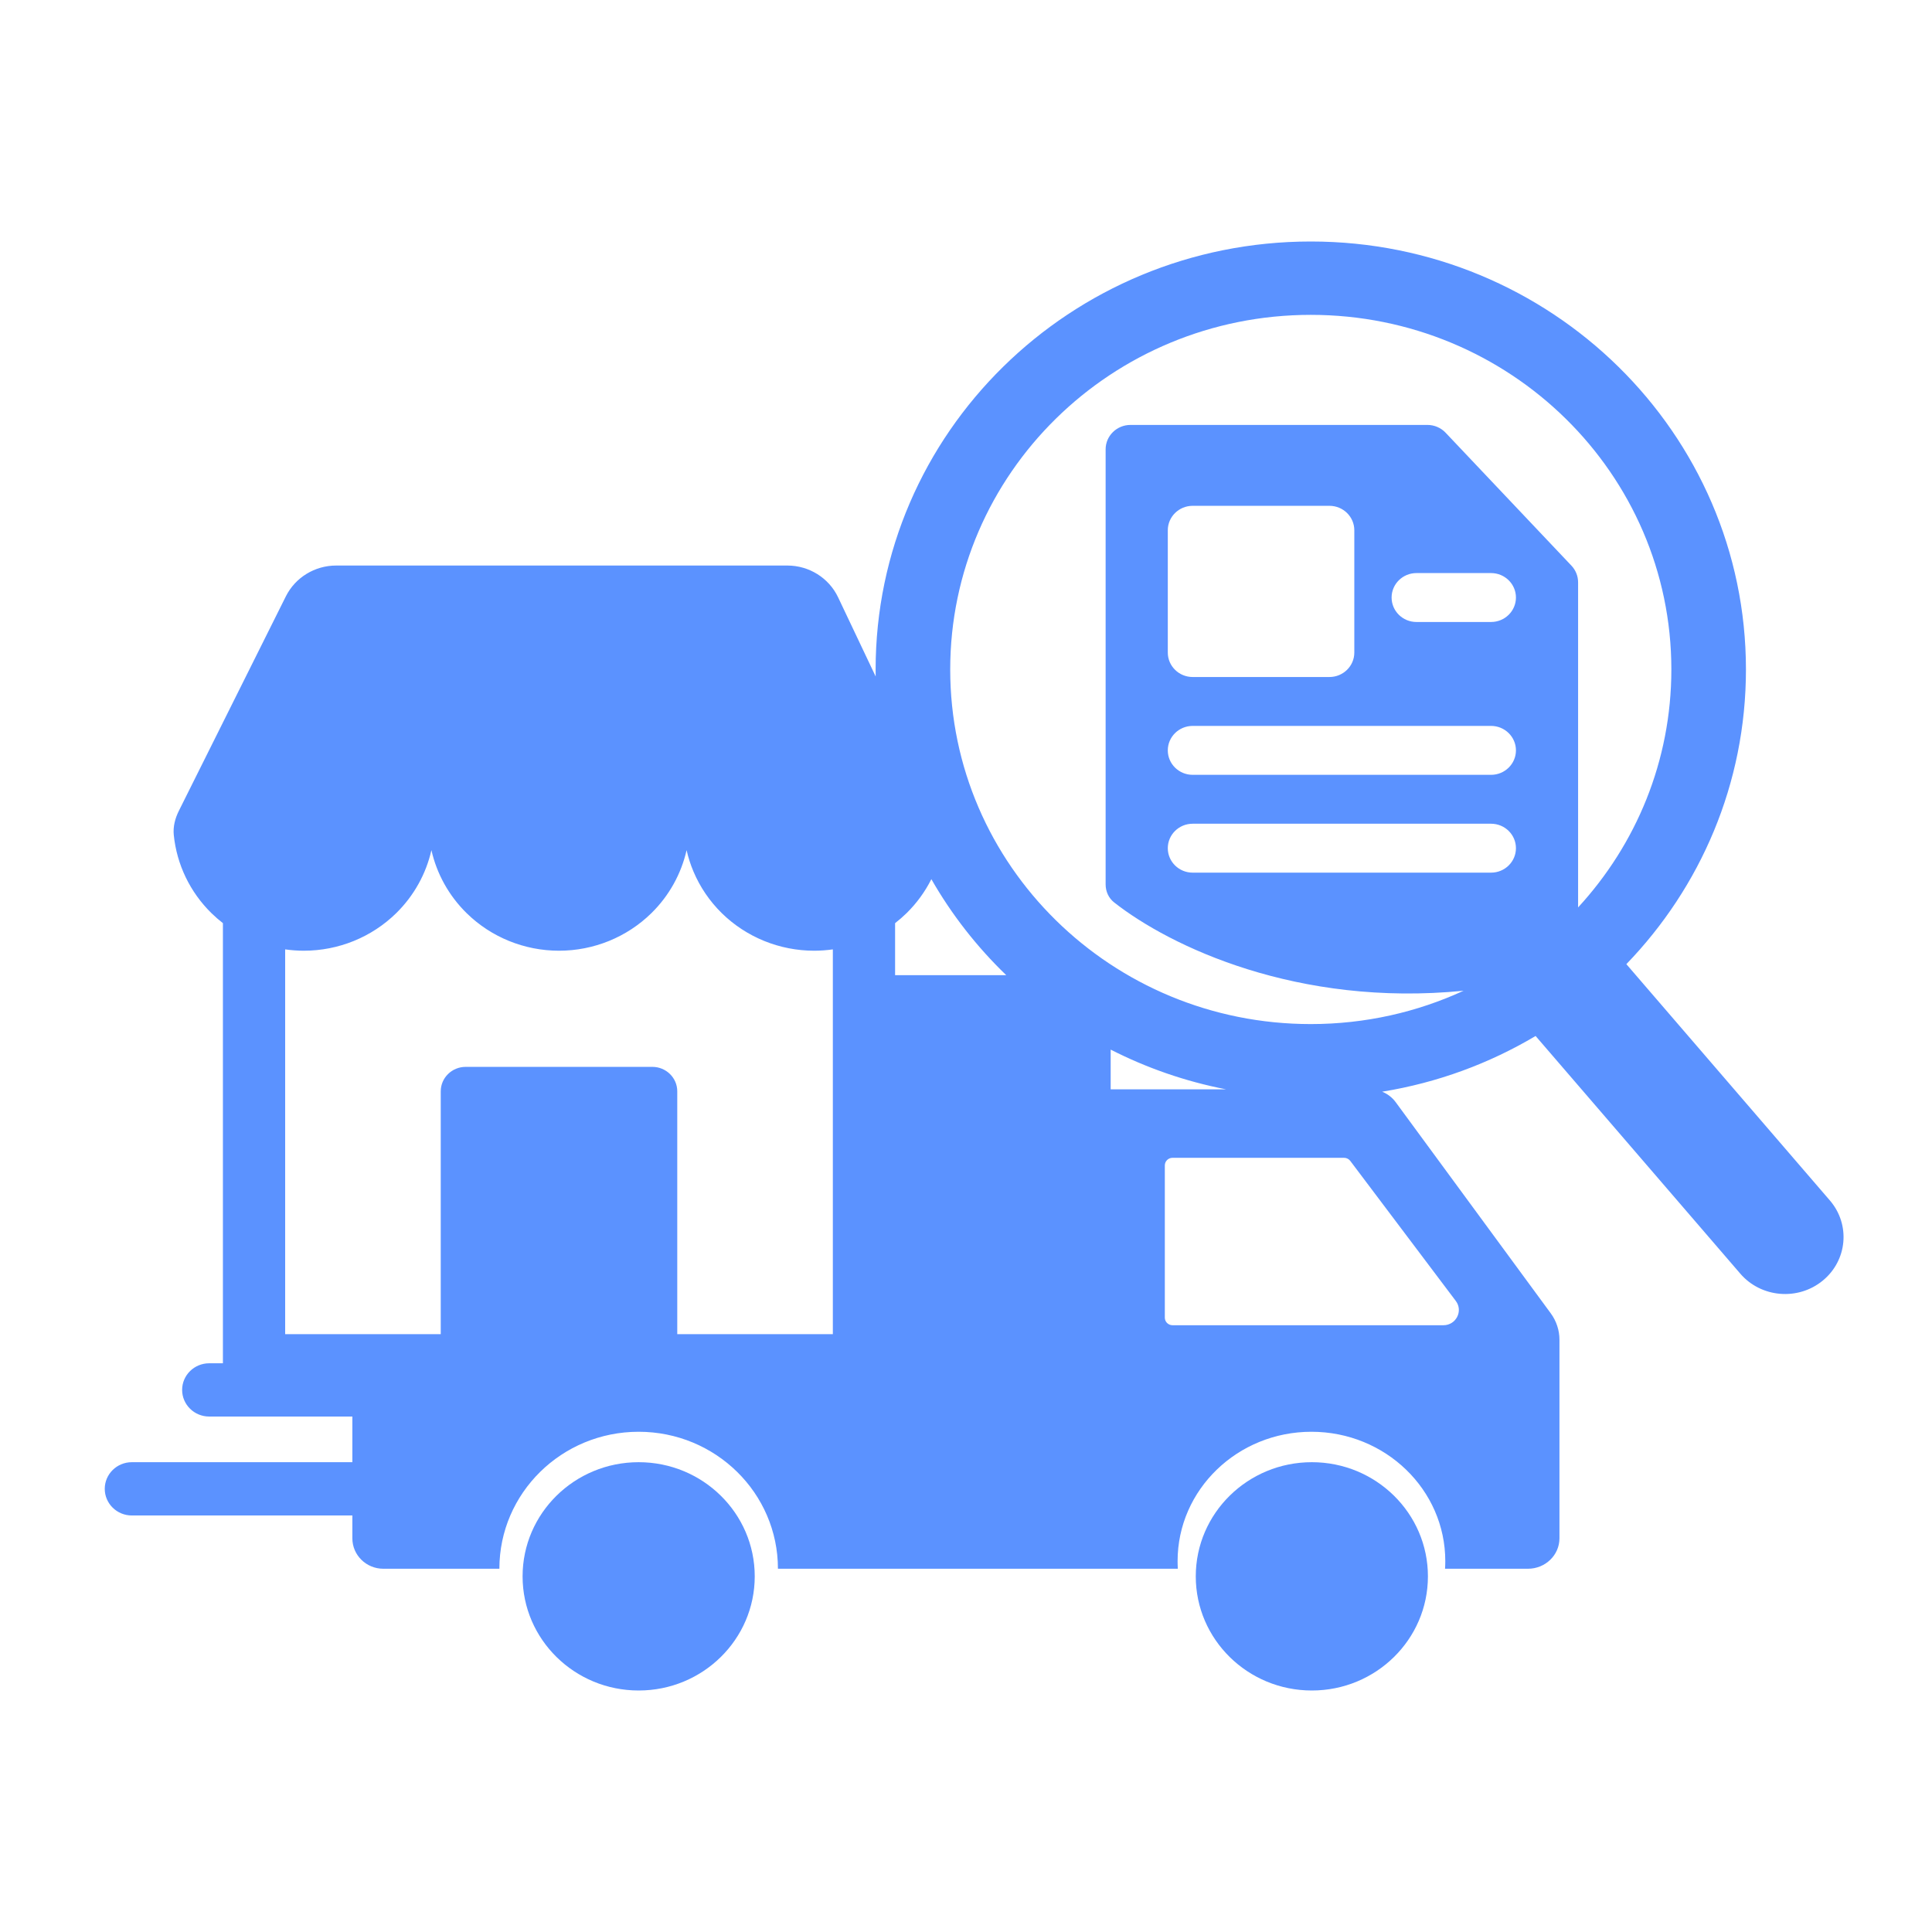 <svg width="100" height="100" viewBox="0 0 100 100" fill="none" xmlns="http://www.w3.org/2000/svg">
<path d="M33.057 75.683C36.375 75.683 39.065 78.329 39.065 81.592C39.065 84.855 36.375 87.5 33.057 87.5C29.739 87.5 27.049 84.855 27.049 81.592C27.049 78.329 29.739 75.683 33.057 75.683Z" fill="#5B92FF"/>
<path d="M67.901 75.683C71.219 75.683 73.909 78.329 73.909 81.592C73.909 84.855 71.219 87.5 67.901 87.5C64.583 87.5 61.893 84.855 61.893 81.592C61.893 78.329 64.583 75.683 67.901 75.683Z" fill="#5B92FF"/>
<path fill-rule="evenodd" clip-rule="evenodd" d="M67.846 12.5C80.286 12.5 90.37 22.418 90.37 34.652C90.37 40.562 88.016 45.932 84.18 49.904L94.714 62.135C95.788 63.382 95.621 65.242 94.341 66.288C93.061 67.335 91.152 67.172 90.078 65.925L79.482 53.622C77.089 55.045 74.406 56.041 71.54 56.506C71.817 56.618 72.06 56.803 72.239 57.046L80.266 67.976C80.559 68.376 80.717 68.854 80.717 69.344V79.622C80.717 80.492 79.987 81.198 79.087 81.198H74.795C74.803 81.067 74.808 80.936 74.808 80.804C74.808 77.106 71.706 74.108 67.88 74.108C64.053 74.108 60.952 77.106 60.952 80.804C60.952 80.936 60.956 81.067 60.964 81.198H40.266C40.266 77.282 37.038 74.108 33.057 74.108C29.075 74.108 25.848 77.282 25.848 81.198H19.84C18.955 81.198 18.238 80.492 18.238 79.622V78.441H6.824C6.05 78.441 5.422 77.823 5.422 77.062C5.422 76.301 6.05 75.683 6.824 75.683H18.238V73.32H10.829C10.055 73.32 9.427 72.703 9.427 71.941C9.427 71.18 10.055 70.563 10.829 70.563H11.538V47.782C11.331 47.621 11.132 47.448 10.943 47.263C9.833 46.173 9.149 44.743 8.995 43.222C8.951 42.79 9.062 42.36 9.257 41.97L14.796 30.867C15.283 29.891 16.294 29.272 17.4 29.272H40.753C41.879 29.272 42.904 29.914 43.38 30.917L45.325 35.015C45.323 34.894 45.322 34.773 45.322 34.652C45.322 22.418 55.406 12.5 67.846 12.5ZM22.33 44.003C22.054 45.228 21.427 46.361 20.51 47.263C19.241 48.509 17.521 49.209 15.726 49.209C15.401 49.209 15.078 49.185 14.76 49.14V69.055H22.813V56.487C22.813 55.788 23.39 55.222 24.102 55.221H33.766C34.478 55.221 35.055 55.788 35.055 56.487V69.055H43.108V49.14C42.789 49.185 42.466 49.209 42.142 49.209C41.254 49.209 40.374 49.037 39.553 48.703C38.733 48.369 37.986 47.88 37.358 47.263C36.73 46.645 36.232 45.913 35.892 45.106C35.741 44.749 35.623 44.38 35.538 44.004C35.261 45.228 34.635 46.362 33.718 47.263C32.449 48.509 30.729 49.209 28.934 49.209C27.14 49.209 25.419 48.509 24.151 47.263C23.233 46.361 22.607 45.228 22.33 44.003ZM60.691 59.928C60.47 59.928 60.291 60.104 60.291 60.322V68.2C60.291 68.417 60.47 68.594 60.691 68.594H74.709C75.366 68.594 75.743 67.856 75.352 67.337L69.889 60.087C69.814 59.987 69.695 59.928 69.568 59.928H60.691ZM57.488 56.383H63.457C61.346 55.973 59.342 55.273 57.488 54.327V56.383ZM67.846 16.297C57.539 16.297 49.183 24.515 49.183 34.652C49.183 44.789 57.539 53.006 67.846 53.006C70.673 53.006 73.353 52.387 75.754 51.281C67.156 52.133 60.561 48.984 57.668 46.709C57.38 46.483 57.227 46.138 57.227 45.775V23.259C57.227 22.56 57.804 21.994 58.515 21.994H73.882C74.24 21.994 74.581 22.14 74.824 22.397L81.337 29.278C81.559 29.512 81.682 29.82 81.682 30.141V46.968C84.681 43.711 86.509 39.392 86.509 34.652C86.509 24.515 78.153 16.297 67.846 16.297ZM48.207 45.506C47.88 46.156 47.448 46.749 46.926 47.263C46.737 47.447 46.538 47.621 46.33 47.782V50.475H52.083C50.565 49.012 49.257 47.34 48.207 45.506ZM61.732 42.636C61.022 42.636 60.445 43.203 60.445 43.902C60.445 44.602 61.022 45.168 61.732 45.168H77.177C77.888 45.168 78.465 44.602 78.465 43.902C78.465 43.203 77.888 42.636 77.177 42.636H61.732ZM61.732 37.573C61.022 37.573 60.445 38.14 60.445 38.839C60.445 39.538 61.022 40.105 61.732 40.105H77.177C77.888 40.105 78.465 39.538 78.465 38.839C78.465 38.14 77.888 37.573 77.177 37.573H61.732ZM61.732 26.181C61.022 26.181 60.445 26.748 60.445 27.447V33.776C60.445 34.475 61.022 35.042 61.732 35.042H68.811C69.522 35.042 70.099 34.475 70.099 33.776V27.447C70.099 26.748 69.522 26.181 68.811 26.181H61.732ZM73.316 29.662C72.605 29.662 72.029 30.229 72.029 30.928C72.029 31.627 72.605 32.194 73.316 32.194H77.177C77.888 32.194 78.465 31.627 78.465 30.928C78.465 30.229 77.888 29.662 77.177 29.662H73.316Z" fill="#5B92FF"/>
</svg>

